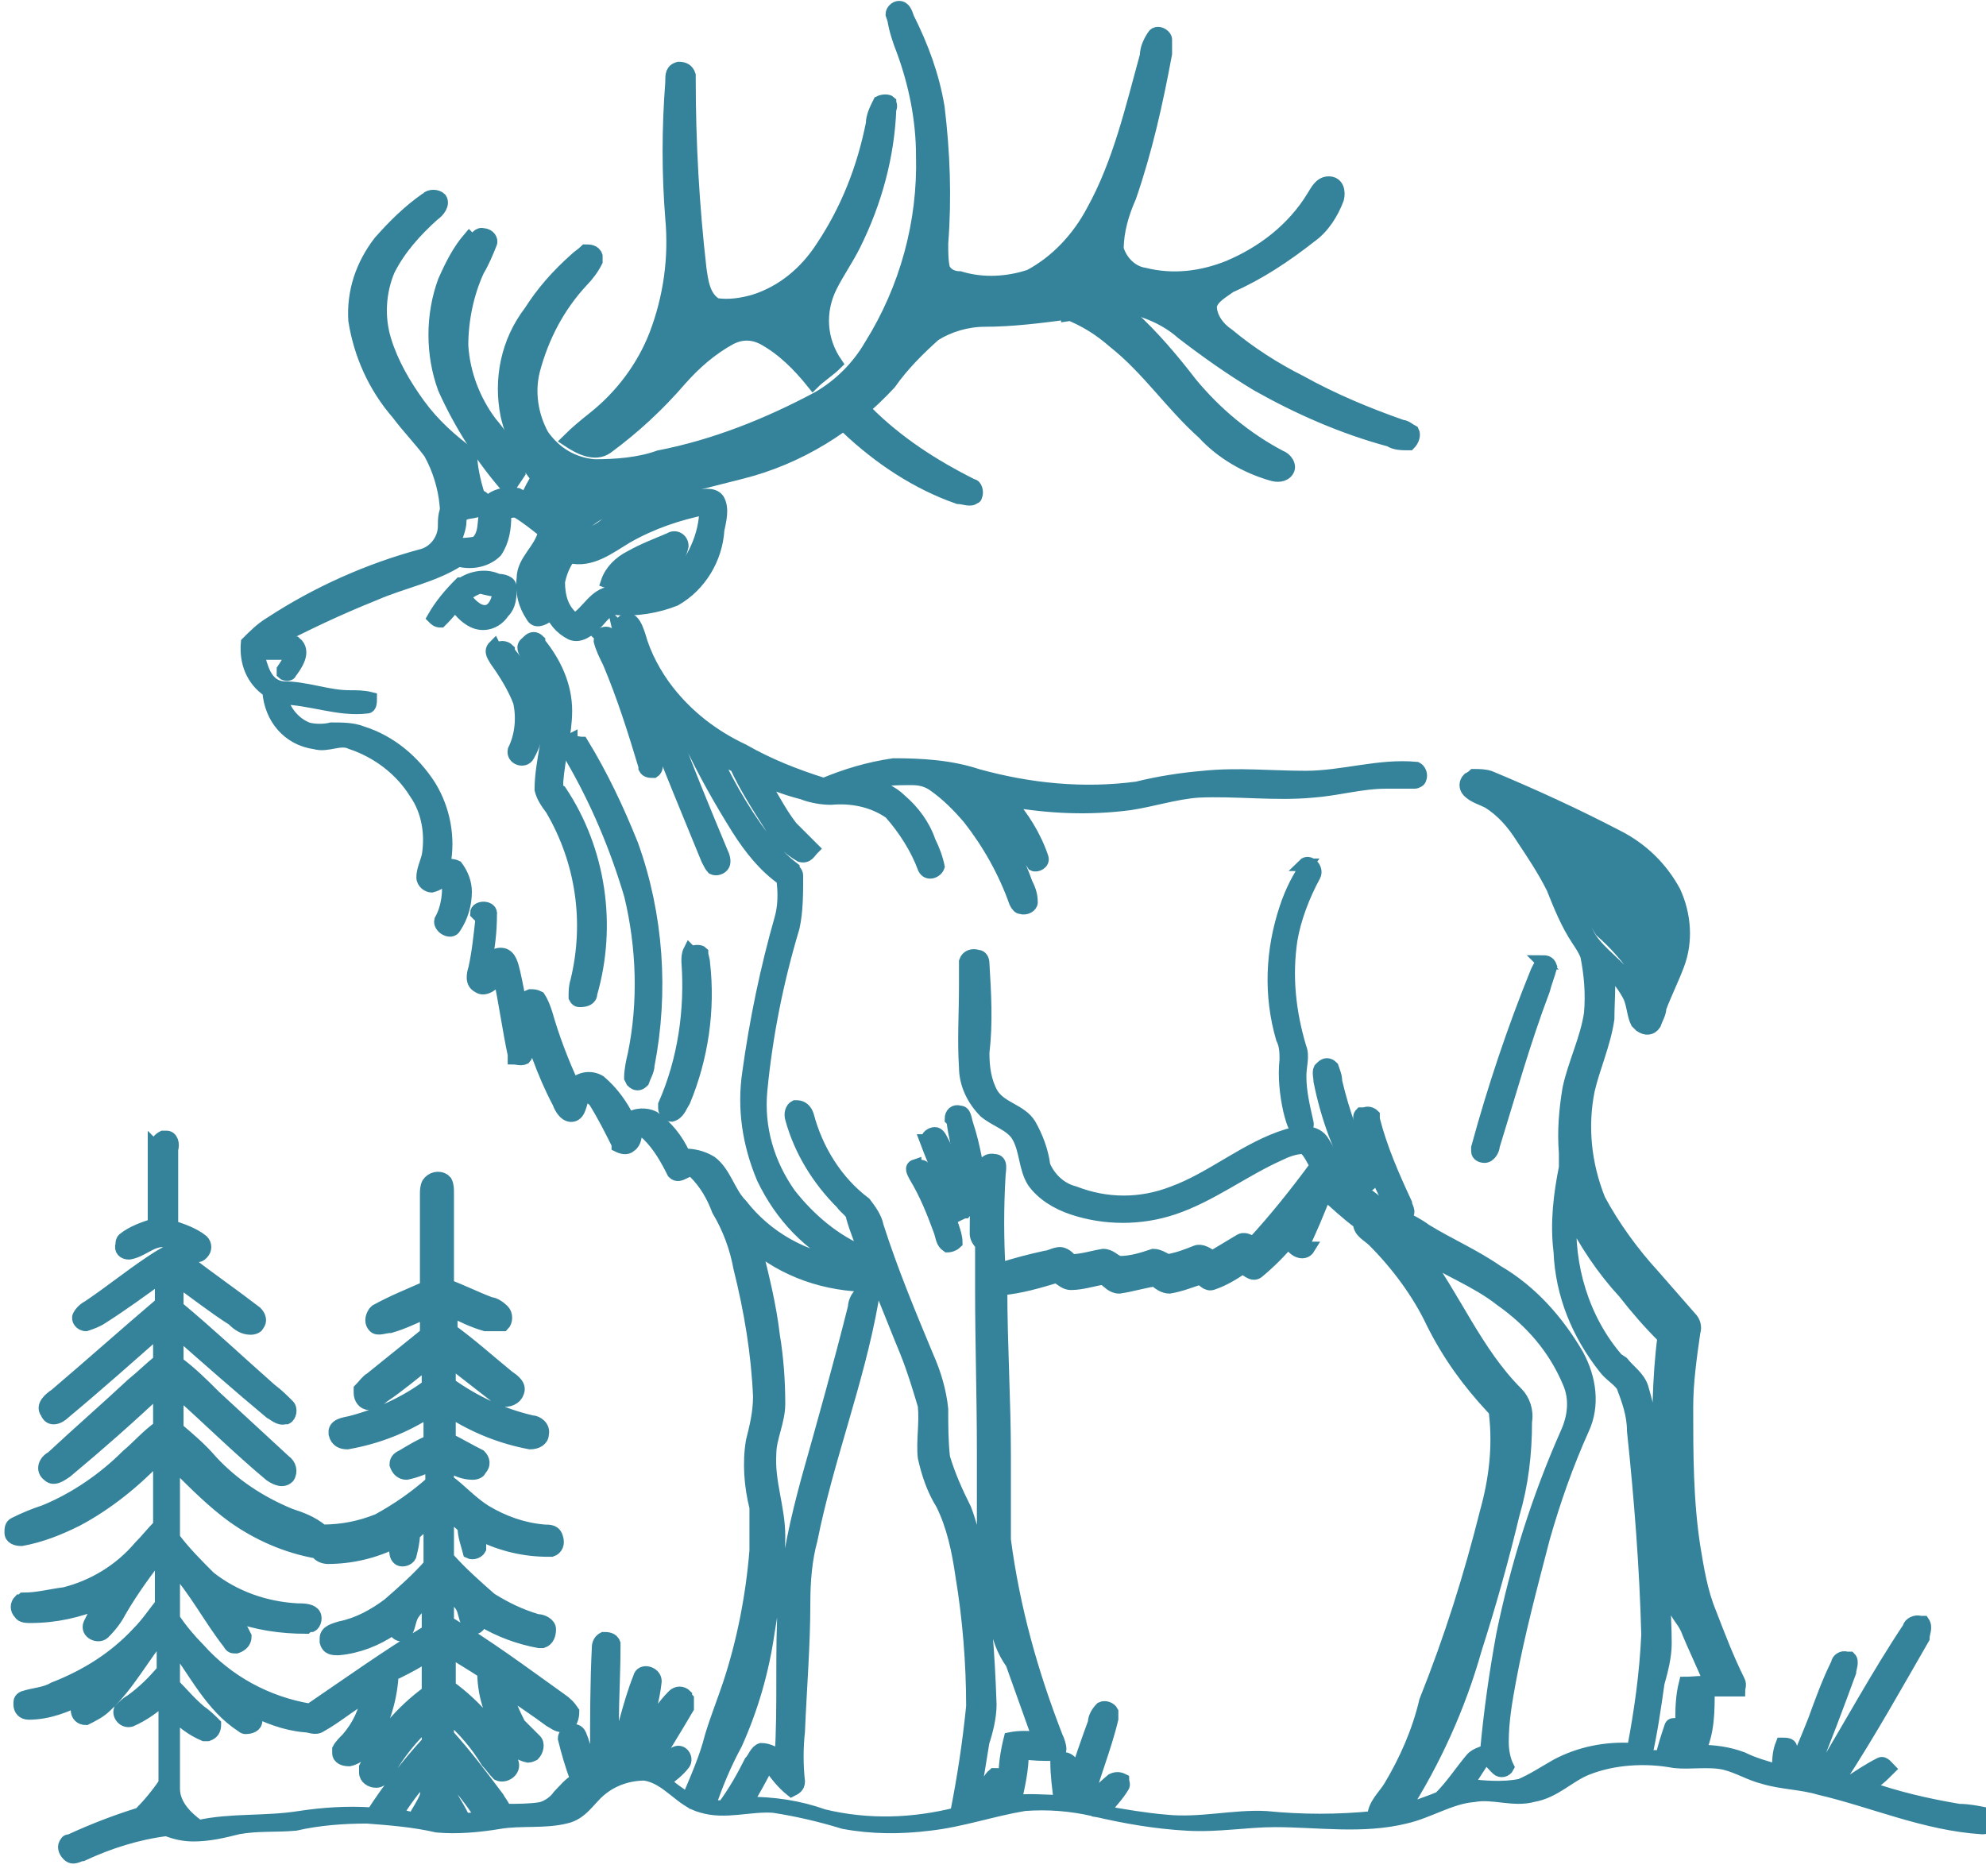 <?xml version="1.0" encoding="UTF-8"?> <svg xmlns="http://www.w3.org/2000/svg" version="1.1" viewBox="0 0 110.9 104.8"><defs><style> .cls-1 { fill: #34839b; stroke: #34839b; stroke-width: .7px; } </style></defs><g><g id="Layer_1"><path class="cls-1" d="M49.8.8c0-.2.2-.4.4-.4,0,0,0,0,0,0,.3,0,.4.3.5.6.8,1.6,1.4,3.2,1.7,5,.3,2.5.4,5,.2,7.6,0,.5,0,1,.1,1.4.2.4.6.5.9.5,1.3.4,2.7.3,3.9-.1,1.5-.8,2.7-2.1,3.5-3.6,1.5-2.7,2.2-5.8,3-8.7,0-.4.2-.8.4-1.1.1-.2.4-.2.6,0,0,0,.1.1.1.2,0,.3,0,.5,0,.8-.5,2.7-1.1,5.4-2,8-.4.9-.7,1.9-.7,2.9.2.7.8,1.3,1.5,1.4,1.6.4,3.2.2,4.7-.4,1.9-.8,3.6-2.1,4.7-3.9.2-.3.4-.8.9-.8s.6.5.5.9c-.3.8-.8,1.6-1.5,2.1-1.4,1.1-2.9,2.1-4.5,2.8-.4.3-1,.6-1.1,1.1,0,.6.4,1.2,1,1.6,1.2,1,2.6,1.9,4,2.6,1.8,1,3.7,1.8,5.7,2.5.2,0,.4.2.6.3.1.2,0,.5-.2.7,0,0,0,0,0,0-.4,0-.8,0-1.1-.2-2.6-.7-5.1-1.8-7.4-3.1-1.5-.9-2.9-1.9-4.2-2.9-.9-.8-2.1-1.3-3.3-1.5-1,0-2.1.2-3.1.4-1.5.2-3.1.4-4.6.4-1,0-2,.3-2.8.8-.9.8-1.8,1.7-2.5,2.7-2.2,2.4-5.1,4.2-8.3,5-2.3.6-4.6,1.1-6.9,1.9-1,.2-1.8.8-2.4,1.6-.9-.7-1.8-1.3-2.7-2.1.2-.4.4-.8.6-1.1-.8-1-1.4-2.2-1.7-3.5-.4-2,0-4.1,1.3-5.8.7-1.1,1.5-2,2.5-2.9.2-.2.4-.3.6-.5.2,0,.5,0,.6.3,0,0,0,.2,0,.3-.2.4-.5.8-.8,1.1-1.3,1.4-2.2,3.1-2.7,5-.3,1.2-.1,2.5.5,3.6.7,1,1.7,1.6,2.9,1.7,1.2,0,2.5-.1,3.6-.5,3.1-.6,6.1-1.8,8.9-3.3,1.2-.7,2.2-1.7,2.9-2.9,2-3.2,3-6.9,2.9-10.6,0-2-.4-4-1.1-5.9-.2-.5-.4-1.1-.5-1.7h0Z"></path><path class="cls-1" d="M37.5,4.5c0-.3,0-.6.4-.7.3,0,.5.1.6.4,0,0,0,.1,0,.2,0,3.6.2,7.1.6,10.6.1.7.2,1.6.9,2,.7.1,1.4,0,2.1-.2,1.6-.5,2.9-1.6,3.8-3,1.4-2.1,2.3-4.4,2.8-6.9,0-.4.2-.8.4-1.2.2-.1.5-.1.6,0,0,.1.1.2,0,.4-.1,2.6-.8,5.2-2,7.6-.4.8-.9,1.5-1.3,2.3-.7,1.4-.6,3,.3,4.3-.4.4-.9.7-1.3,1.1-.8-1-1.7-1.9-2.8-2.5-.6-.3-1.2-.3-1.8,0-1.1.6-2,1.4-2.8,2.3-1.2,1.4-2.6,2.7-4.1,3.8-.7.5-1.6,0-2.2-.4.5-.5,1-.9,1.5-1.3,1.5-1.2,2.7-2.8,3.4-4.6.8-2.1,1.1-4.3.9-6.5-.2-2.5-.2-5,0-7.6h0Z"></path><path class="cls-1" d="M23.8,11.1c.2-.2.6-.2.8,0,0,0,0,0,0,0,.2.3-.1.7-.4.9-1,.9-1.9,1.9-2.5,3.1-.5,1.2-.6,2.6-.2,3.9.4,1.3,1.1,2.5,1.9,3.6.8,1.1,1.8,2,2.9,2.8,0,.7.2,1.5.4,2.2-.6,0-1.2.3-1.8.6-.1-1-.4-2-.9-2.9-.6-.8-1.2-1.4-1.8-2.2-1.3-1.5-2.1-3.3-2.4-5.2-.1-1.6.4-3.1,1.4-4.4.8-.9,1.6-1.7,2.6-2.4h0Z"></path><path class="cls-1" d="M26.4,13.5c.2-.2.3-.5.6-.4.3,0,.5.3.4.5,0,0,0,0,0,0-.2.5-.4,1-.7,1.5-.6,1.3-.9,2.8-.9,4.2.1,1.6.7,3.1,1.6,4.3.6.7,1.1,1.5,1.6,2.3.1.2,0,.3,0,.5-.2.3-.4.6-.6.9-1.5-1.7-2.7-3.6-3.6-5.6-.7-1.9-.7-4.1,0-6,.4-.9.8-1.7,1.4-2.4Z"></path><path class="cls-1" d="M59.6,17.6c.7-.1,1.4-.3,2.1-.4.6,0,1.1.2,1.5.5,1.2,1.1,2.3,2.4,3.3,3.7,1.4,1.7,3.1,3.1,5,4.1.3.1.6.5.4.8-.2.3-.6.3-.9.2-1.4-.4-2.8-1.2-3.8-2.3-1.8-1.6-3.1-3.6-5-5.1-.8-.7-1.6-1.2-2.6-1.6Z"></path><path class="cls-1" d="M47.4,23.9c.4-.3.7-.6,1-.9,1.7,1.7,3.7,3,5.9,4.1.2,0,.3.4.2.6,0,0,0,.1-.1.1-.2.2-.6,0-.9,0-2.3-.8-4.4-2.2-6.2-3.9Z"></path><path class="cls-1" d="M38.8,27.7c.4,0,1-.2,1.3.2.3.5.1,1.2,0,1.7-.1,1.6-1,3.1-2.4,3.9-1,.4-2.2.6-3.3.5-.5,0-.8.5-1.1.8-.4.4-.9.8-1.4.6-.6-.3-1-.8-1.2-1.4-.3-.7-.4-1.5-.2-2.3-.2.3-.4.6-.4,1,0,.6.2,1.2.5,1.7-.3.2-.7.4-.9,0-.4-.6-.6-1.3-.5-2.1,0-1,1-1.6,1.2-2.6-.5-.4-1-.8-1.5-1.1-.2-.1-.7,0-.7.2,0,.7-.1,1.4-.5,2-.5.5-1.3.7-2.1.5-1.4.9-3.1,1.2-4.7,1.9-2,.8-3.9,1.7-5.8,2.7.5,0,1,0,1.4,0,.6.5,0,1.3-.3,1.7,0,.1-.3.1-.4,0,0,0,0-.1,0-.2.2-.3.4-.6.5-.9-.6,0-1.3,0-1.9,0,.2.7.4,1.8,1.4,1.9,1.3,0,2.5.5,3.7.5.4,0,.8,0,1.2.1,0,.2,0,.5-.2.5-1.6.2-3.2-.5-4.8-.5.2.7.7,1.4,1.5,1.7.4.1.9.1,1.3,0,.6,0,1.2,0,1.7.2,1.6.5,2.9,1.6,3.8,3,.8,1.3,1.1,2.9.8,4.4.2,0,.5,0,.7.1.3.4.5.9.5,1.4,0,.7-.2,1.4-.6,2-.2.4-.9,0-.8-.4.4-.7.5-1.6.4-2.4-.3.2-.5.4-.9.5-.2,0-.5-.2-.5-.5,0-.4.2-.8.3-1.2.2-1.2,0-2.5-.7-3.5-.8-1.3-2.1-2.3-3.6-2.8-.6-.3-1.3.2-2,0-1.5-.2-2.5-1.4-2.6-2.9-.9-.6-1.3-1.6-1.2-2.7.4-.4.8-.8,1.3-1.1,2.6-1.7,5.5-3,8.5-3.8.7-.2,1.2-.9,1.2-1.6,0-.4,0-1,.4-1.3.5-.2,1-.4,1.5-.4.5,0,.6.8,0,.8-.3.2-1,0-1,.6,0,.4-.2.9-.4,1.3.5,0,.9,0,1.3-.1.7-.6.2-1.7.8-2.4.4-.3,1-.4,1.5-.3.6.3,1.1.7,1.6,1.1.6.4,1,1.1,1.8,1.2.6,0,1.2-.3,1.6-.7,1.5-1,3.1-1.6,4.8-2ZM35,30c-1,.6-2,1.4-3.2,1.1-.3.4-.5.9-.6,1.4,0,.8.2,1.6.9,2.1.7-.4,1.1-1.4,2-1.5,1.2,0,2.5.1,3.5-.6,1.1-1.1,1.8-2.6,1.8-4.1-1.5.3-3,.8-4.4,1.6h0Z"></path><path class="cls-1" d="M35.2,31.1c.7-.4,1.5-.7,2.2-1,.3-.2.7,0,.7.4-.2.9-.8,1.7-1.7,2-.8.3-1.7.3-2.5,0,.2-.6.7-1.1,1.3-1.4Z"></path><path class="cls-1" d="M25.8,32.6c.6-.4,1.4-.5,2-.2.3,0,.7.1.7.4,0,.5,0,1-.4,1.4-.4.6-1.1.8-1.7.5-.4-.2-.8-.6-1-1-.2.4-.5.7-.8,1-.2,0-.3-.1-.4-.2.4-.7.9-1.3,1.5-1.9ZM26,33.4c.3.4.8.9,1.3.7.4-.2.5-.7.6-1.1-.3,0-.7-.1-1.1-.2-.3.1-.7.3-.9.6h0Z"></path><path class="cls-1" d="M34.6,35.1c0-.2.2-.5.4-.5.1,0,.2,0,.3.1.2.2.3.5.4.8.3,1.1.9,2.2,1.6,3.1,1.1,1.4,2.5,2.5,4.2,3.3,1.4.8,2.9,1.4,4.5,1.9,1.2-.5,2.5-.9,3.9-1.1,1.6,0,3.2.1,4.7.6,2.9.8,5.9,1.1,8.9.7,1.2-.3,2.5-.5,3.7-.6,1.9-.2,3.8,0,5.7,0,2.1,0,4.1-.7,6.2-.5.2.1.3.4.2.6,0,.1-.2.2-.3.2-.5,0-1,0-1.6,0-1.4,0-2.7.4-4.1.5-2.1.2-4.3-.1-6.4,0-1.3.1-2.5.5-3.8.7-2.3.3-4.5.2-6.8-.2.8.9,1.5,2,1.9,3.2.1.3-.3.5-.5.4-.2-.3-.4-.6-.5-.9-.6-1.1-1.4-2.1-2.3-3-.3-.2-.7-.3-1-.4,1.5,1.5,2.7,3.3,3.4,5.3.2.4.3.7.3,1.1,0,.2-.3.4-.6.3-.1,0-.2-.1-.3-.3-.6-1.7-1.5-3.3-2.6-4.7-.6-.7-1.2-1.3-1.9-1.8-.4-.3-.8-.4-1.3-.4-.8,0-1.7,0-2.5.3.7.1,1.4.4,1.9.9.7.6,1.3,1.4,1.6,2.3.2.4.4.9.5,1.4-.1.3-.6.5-.8.1-.4-1.1-1.1-2.2-1.9-3.1-1-.7-2.2-.9-3.3-.8-.5,0-1.1-.1-1.6-.3-.8-.2-1.6-.5-2.3-.8.6.9,1,1.8,1.7,2.7.4.4.8.8,1.2,1.2-.2.2-.3.5-.7.4-.7-.4-1.3-1-1.7-1.7-.7-1.1-1.4-2.2-1.9-3.3-.4-.2-.8-.4-1.2-.6.9,1.9,1.9,3.6,3.2,5.2.4.4.8.8,1.2,1.1,0,.1.2.2.2.4,0,1,0,2-.2,2.9-.9,3-1.5,6-1.8,9.1-.2,2.1.4,4.1,1.6,5.8,1.1,1.4,2.5,2.6,4.2,3.3-.2-.6-.5-1.3-.7-2,0-.3-.4-.5-.6-.8-1.3-1.3-2.3-2.9-2.8-4.7-.1-.3,0-.6.2-.7,0,0,0,0,.1,0,.3,0,.5.2.6.5.5,1.9,1.6,3.7,3.2,4.9.3.4.6.8.7,1.3.8,2.5,1.8,4.9,2.8,7.3.4.9.7,1.9.8,2.9,0,.9,0,1.8.1,2.7.3,1,.7,1.9,1.2,2.9.3.8.5,1.6.6,2.4.5,2.8.7,5.6.8,8.5,0,.7-.2,1.5-.4,2.1-.2,1.2-.4,2.5-.6,3.7.7-.4.6-1.4,1.2-1.9.3,0,.5,0,.6.3,0-.8.1-1.5.3-2.3.5-.1,1.1-.1,1.6,0-.5-1.4-1-2.8-1.5-4.2-.5-.7-.8-1.5-.9-2.4-.4-1.7-.6-3.5-.7-5.3,0-1.4,0-2.8,0-4.2,0-3-.1-6-.1-9,0-.8,0-1.6,0-2.5-.2-.2-.3-.4-.3-.6,0-1.1,0-2.2.3-3.3,0-.4.2-.9.7-.8.5,0,.3.6.3.9-.1,1.7-.1,3.5,0,5.2.9-.3,1.7-.5,2.6-.7.2,0,.5-.2.8-.2.2,0,.5.2.6.4.6,0,1.2-.2,1.8-.3.4,0,.6.3.9.4.7,0,1.3-.2,1.9-.4.3,0,.6.2.8.3.6-.1,1.1-.3,1.6-.5.3-.1.6.1.9.3.5-.3,1-.6,1.5-.9.3-.2.5,0,.8.1,1.2-1.3,2.4-2.8,3.5-4.3-.2-.3-.4-.8-.7-1-.5,0-1,.2-1.4.4-2,.9-3.8,2.3-5.9,3-1.8.6-3.8.6-5.6,0-.9-.3-1.7-.8-2.2-1.5-.5-.8-.4-1.8-.9-2.6-.4-.6-1.2-.8-1.8-1.3-.7-.7-1.1-1.6-1.1-2.5-.1-1.5,0-3,0-4.5,0-.5,0-.9,0-1.4.1-.3.4-.4.7-.3.2,0,.3.2.3.4.1,1.7.2,3.3,0,5,0,.8.1,1.6.5,2.3.5.8,1.6.9,2.1,1.7.4.7.7,1.5.8,2.3.3.7.9,1.3,1.7,1.5,1.8.7,3.7.7,5.5,0,2.2-.8,4.1-2.5,6.4-3.2.7-.2,1.6-.3,2,.4.8,1.4,1.8,2.5,3.1,3.4.8.6,1.8.9,2.6,1.5,1.3.8,2.7,1.4,4,2.3,1.9,1.1,3.4,2.8,4.5,4.7.7,1.3.9,2.8.3,4.1-.9,2-1.6,4-2.2,6.1-.7,2.7-1.4,5.3-1.9,8-.2,1.1-.4,2.2-.4,3.4,0,.5.1,1,.3,1.4-.1.2-.4.3-.6.1-.2-.2-.4-.4-.6-.7-.4.5-.7,1.1-1.1,1.6,1,.1,2,.2,3,0,.7-.3,1.3-.7,2-1.1,1.3-.7,2.8-1,4.3-.9.4-2.1.7-4.2.8-6.4-.1-3.8-.4-7.6-.8-11.4,0-.9-.3-1.7-.6-2.5-.3-.4-.7-.6-1-1-1.5-1.9-2.4-4.1-2.5-6.5-.2-1.6,0-3.2.3-4.7,0-.3,0-.5,0-.8-.1-1.2,0-2.4.2-3.6.3-1.4,1-2.8,1.2-4.2.1-1.1,0-2.2-.2-3.2-.1-.3-.3-.6-.5-.9-.6-.9-1-1.9-1.4-2.9-.5-1-1.1-1.9-1.7-2.8-.5-.8-1.1-1.5-1.9-2-.4-.2-.8-.3-1.1-.6-.2-.2-.2-.5,0-.7,0,0,.2-.1.3-.2.3,0,.6,0,.9.1,2.4,1,4.8,2.1,7.1,3.3,1.4.7,2.5,1.8,3.2,3.1.6,1.3.7,2.8.2,4.1-.3.8-.7,1.6-1,2.4,0,.3-.2.6-.3.9-.2.3-.5.3-.8.1,0,0-.1-.1-.2-.2-.2-.4-.2-.9-.4-1.4-.3-.6-.7-1.1-1.2-1.6.1.9,0,1.9,0,2.8-.2,1.4-.8,2.7-1.1,4-.4,2-.2,4.1.6,6.1.8,1.5,1.9,3,3,4.2.7.8,1.4,1.6,2.1,2.4.2.2.3.5.2.8-.2,1.4-.4,2.8-.4,4.2,0,2.6,0,5.2.4,7.8.2,1.2.4,2.5.9,3.7.5,1.3,1,2.6,1.6,3.8.1.2,0,.4,0,.5,0,0,0,0,0,0-.6,0-1.2,0-1.7,0,0,1.2,0,2.3-.5,3.4.8,0,1.6.1,2.4.4.6.3,1.3.5,2,.7,0-.5,0-1,.2-1.5.2,0,.5,0,.5.2,0,.5,0,1,0,1.5.5-1,.9-2,1.3-3,.4-1.1.8-2.2,1.3-3.2,0-.2.3-.4.5-.3,0,0,.1,0,.2,0,.2.2,0,.6,0,.8-.7,1.9-1.4,3.8-2.2,5.7.2,0,.4,0,.5.1,1.7-2.8,3.2-5.6,5-8.3,0-.2.4-.4.6-.3,0,0,.1,0,.2,0,.2.3,0,.6,0,.9-1.5,2.6-3,5.3-4.7,7.9l.5.2c.6-.4,1.2-.8,1.8-1.1.2-.1.4.2.5.3-.4.4-.8.8-1.3,1,1.7.6,3.4,1,5.2,1.3.5,0,1,.1,1.5.2.2.1.3.4.2.6,0,.1-.2.2-.4.2-3.2-.2-6.1-1.5-9.1-2.2-1-.3-2.1-.3-3.1-.6-.8-.2-1.4-.6-2.2-.8-.9-.2-1.9,0-2.8-.1-1.6-.3-3.4-.2-4.9.4-1,.4-1.8,1.3-3,1.5-1.1.3-2.2-.2-3.3,0-1.3.1-2.5.9-3.8,1.2-2.4.6-4.9.2-7.3.2-1.6,0-3.2.3-4.9.2-1.8-.1-3.5-.4-5.2-.8-1.3-.3-2.6-.4-3.9-.3-1.8.3-3.5.9-5.3,1.1-1.6.2-3.2.2-4.8-.1-1.3-.4-2.6-.7-3.9-.9-1.3-.1-2.7.4-4,0-1.2-.3-1.9-1.6-3.2-1.8-.9,0-1.8.3-2.5.9-.6.5-1,1.3-1.9,1.5-1.2.3-2.5.1-3.7.3-1.2.2-2.4.3-3.5.2-1.3-.3-2.6-.4-3.9-.5-1.3,0-2.7.1-4,.4-1.1.1-2.1,0-3.2.2-.8.2-1.6.4-2.5.4-.5,0-1-.1-1.5-.3-1.6.2-3.2.7-4.7,1.4-.2,0-.5.3-.8,0-.2-.2-.3-.5-.1-.7,0,0,0-.1.2-.1,1.3-.6,2.6-1.1,3.9-1.5.5-.5,1-1.1,1.4-1.7,0-1.6,0-3.2,0-4.8-.5.5-1.2,1-1.9,1.3-.4.1-.7-.3-.6-.6.2-.2.4-.4.6-.5.7-.5,1.3-1.1,1.8-1.7,0-.7,0-1.4,0-2.1-1.1,1.3-1.9,2.9-3.2,4.1-.3.3-.7.5-1.1.7-.3,0-.5-.2-.5-.5,0,0,0,0,0-.1.1-.2.2-.4.4-.6-1,.5-2,.9-3.1.9-.3,0-.5-.2-.5-.5,0-.2,0-.3.2-.4.6-.2,1.2-.2,1.7-.5,1.8-.7,3.4-1.7,4.7-3.1.5-.5.9-1.1,1.3-1.6,0-1,0-1.9,0-2.9-.8,1-1.6,2.1-2.3,3.3-.2.4-.5.8-.9,1.2-.3.3-1,0-.8-.5.2-.4.4-.8.6-1.2-1.2.5-2.5.8-3.9.8-.2,0-.5,0-.6-.2-.2-.2-.2-.5,0-.7,0,0,.1,0,.2-.1.8,0,1.5-.2,2.3-.3,1.6-.4,3.1-1.3,4.2-2.6.4-.4.7-.8,1.1-1.2,0-1.3,0-2.6,0-3.9-1.3,1.4-2.9,2.7-4.6,3.6-1,.5-2,.9-3.1,1.1-.3,0-.6-.1-.6-.4,0-.2,0-.4.2-.5.6-.3,1.1-.5,1.7-.7,1.7-.7,3.3-1.8,4.6-3.1.6-.5,1.1-1.1,1.8-1.6,0-.7,0-1.4,0-2.1-1.7,1.6-3.4,3.1-5.2,4.6-.3.2-.7.5-1,.2-.4-.3-.2-.8.2-1,1.5-1.4,3-2.7,4.5-4.1.5-.4,1-.9,1.5-1.3,0-.6,0-1.1,0-1.7-1.7,1.5-3.5,3.1-5.3,4.6-.3.3-.8.5-1,0-.3-.4.2-.8.5-1,2-1.7,3.9-3.4,5.9-5.1,0-.5,0-1,0-1.5-1.1.8-2.2,1.6-3.3,2.3-.3.2-.6.3-.9.4-.3,0-.5-.3-.4-.5,0,0,0,0,0,0,.1-.2.3-.4.5-.5,1.2-.8,2.3-1.7,3.5-2.5.3-.2.6-.4,1-.6.4,0,.7.3,1,.5,1.3,1,2.6,1.9,3.9,2.9.2.2.3.5.1.7,0,.1-.2.2-.4.2-.4,0-.7-.2-1-.5-1.1-.7-2.1-1.5-3.1-2.2,0,.5,0,1,0,1.5,1.8,1.5,3.5,3.1,5.2,4.6.4.3.7.6,1,.9.2.2.1.6-.1.7,0,0,0,0-.1,0-.3.1-.6-.2-.8-.3-1.8-1.5-3.5-3-5.2-4.5,0,.6,0,1.1,0,1.7.8.6,1.4,1.2,2.1,1.9,1.3,1.2,2.6,2.4,3.9,3.6.3.2.4.6.2.9,0,0,0,0,0,0-.3.3-.7.1-1-.1-1.8-1.5-3.4-3.1-5.2-4.7,0,.7,0,1.4,0,2.1.7.6,1.3,1.1,1.9,1.8,1.2,1.3,2.7,2.3,4.4,3,.6.2,1.2.4,1.8.9,1.1,0,2.1-.2,3.1-.6,1.1-.6,2.1-1.3,3-2.1v-1c-.4.2-.9.4-1.4.5-.3,0-.5-.2-.6-.5,0,0,0,0,0,0,0-.3.2-.4.4-.5.5-.3,1-.6,1.5-.8,0-.6,0-1.1,0-1.7-1.4.9-2.9,1.5-4.6,1.8-.3,0-.6-.1-.7-.5,0,0,0-.2,0-.2.1-.4.7-.4,1-.5,1.5-.4,3-1.1,4.2-2,0-.4,0-.9,0-1.3-.8.6-1.6,1.3-2.5,1.9-.2.2-.5.3-.8.4-.3,0-.5-.3-.5-.6,0,0,0-.1,0-.2.2-.2.4-.5.6-.6,1-.8,2.1-1.7,3.1-2.5,0-.4,0-.8,0-1.2-.7.3-1.3.6-2,.8-.3,0-.7.2-.9,0-.2-.2-.2-.5,0-.8,0,0,0,0,.1-.1.9-.5,1.9-.9,2.8-1.3,0-1.7,0-3.5,0-5.2,0-.2,0-.4.1-.6.2-.3.6-.4.9-.2,0,0,0,0,.1.1.1.2.1.4.1.6,0,1.7,0,3.5,0,5.2.8.3,1.6.7,2.4,1,.2,0,.5.2.7.4.2.2.2.6,0,.8,0,0,0,0-.1,0-.3,0-.6,0-.9,0-.7-.2-1.3-.5-1.9-.8,0,.4,0,.7,0,1.1,1.1.8,2.1,1.7,3.2,2.6.3.2.7.5.5.9-.1.3-.5.5-.9.4,0,0-.1,0-.2-.1-.9-.7-1.8-1.4-2.7-2.1,0,.4,0,.9,0,1.3,1.4,1,2.9,1.7,4.6,2.1.3,0,.7.3.6.7,0,.3-.3.5-.7.5,0,0,0,0,0,0-1.6-.3-3.1-.9-4.5-1.8,0,.5,0,1.1,0,1.6.6.3,1.1.6,1.7.9.2.2.3.5,0,.8,0,.1-.2.2-.4.2-.5,0-1-.2-1.4-.5v.9c.7.5,1.3,1.2,2.1,1.7,1,.6,2.1,1,3.3,1.1.3,0,.6,0,.7.4.1.3,0,.6-.3.7,0,0-.1,0-.2,0-1.3,0-2.6-.3-3.8-.9,0,.3,0,.5,0,.8-.1.2-.4.3-.6.2,0,0,0,0,0,0-.1-.4-.3-.9-.3-1.4-.3-.3-.6-.5-.9-.8,0,.8,0,1.6,0,2.5.7.8,1.6,1.6,2.4,2.3.8.5,1.6.9,2.6,1.2.3,0,.7.2.7.5,0,.3-.1.6-.4.7,0,0-.1,0-.2,0-1.1-.2-2.2-.6-3.2-1.2-.1.2-.2.5-.5.4-.3,0-.3-.3-.4-.5-.1-.3-.1-.6-.4-.9-.2-.2-.4-.4-.6-.6,0,.6,0,1.2,0,1.7,2.2,1.3,4.2,2.8,6.3,4.3.3.2.5.4.7.7,0,.3-.1.7-.4.8,0,0-.1,0-.2,0-.3,0-.5-.2-.7-.3-.8-.6-1.6-1.1-2.4-1.7.1.7.4,1.3.7,1.9.3.3.6.6.9.9.2.2.1.6-.1.8,0,0-.2.1-.3.1-.5-.1-.9-.4-1.2-.8-.8-1.2-1.3-2.5-1.3-3.9-.6-.4-1.3-.8-1.9-1.2,0,.7,0,1.3,0,2,1.5,1.1,2.7,2.5,3.5,4.2.2.5-.4.9-.8.7-.2-.2-.4-.5-.6-.7-.6-1-1.3-1.8-2.2-2.6,0,.4,0,.7,0,1.1,1,1.1,1.9,2.3,2.8,3.5.1.2.3.4.4.7.7,0,1.4,0,2-.1.4-.1.8-.4,1-.7.3-.3.6-.7,1-.9-.3-.8-.5-1.5-.7-2.3,0-.4.7-.7.9-.2.3.7.4,1.5.7,2.2.3-.3.2-.7.2-1.1,0-2,0-4,.1-6,0-.2.1-.4.3-.5.2,0,.5,0,.6.3,0,0,0,.1,0,.2,0,2.1-.2,4.2,0,6.3.5-1.5.8-3.1,1.4-4.6.1-.5.9-.3.9.2-.1,1-.4,1.9-.6,2.9.5-.7,1-1.5,1.6-2.1.2-.2.5-.2.7,0,0,0,0,.1.1.2,0,.2,0,.4,0,.5-.7,1.2-1.4,2.3-2.1,3.5.5-.4.9-.7,1.4-1,.4-.2.7.3.5.6-.3.4-.7.7-1.1,1,.4.4.9.7,1.3,1,.5-1.2,1-2.3,1.3-3.5.3-1,.7-2,1-2.9.8-2.4,1.3-5,1.5-7.5,0-.8,0-1.6,0-2.4-.3-1.2-.4-2.5-.2-3.7.2-.8.4-1.6.4-2.5-.1-2.4-.5-4.8-1.1-7.2-.2-1.1-.6-2.2-1.2-3.2-.3-.8-.7-1.5-1.3-2.1-.4-.4-.8.4-1.2,0-.4-.8-.8-1.5-1.4-2.1-.2-.2-.4-.3-.7-.3,0,.3,0,.7-.3.9-.2.2-.5.1-.7,0,0,0,0,0,0-.1-.4-.8-.8-1.6-1.3-2.4-.2-.2-.4-.3-.6-.3-.2.4-.2,1-.6,1.1s-.7-.4-.8-.7c-.9-1.7-1.5-3.5-2-5.3,0-.3.1-.6.4-.7.2,0,.3,0,.5.1.2.3.3.6.4.9.4,1.4.9,2.7,1.5,4,.4-.4,1-.5,1.5-.2.7.6,1.2,1.3,1.6,2.1.4-.3,1-.3,1.4-.1.7.5,1.3,1.2,1.7,2.1.5,0,1,.1,1.5.4.8.6,1,1.7,1.7,2.4,1.4,1.8,3.5,3,5.9,3.3-2.1-1-3.7-2.7-4.7-4.8-.8-1.9-1.1-3.9-.8-5.9.4-2.9,1-5.8,1.8-8.6.2-.7.2-1.5.1-2.2-1-.7-1.8-1.7-2.5-2.8-1-1.6-1.9-3.2-2.7-4.9-.2-.5-.7-.7-1.1-1.1.9,2.5,1.9,4.9,2.9,7.3.1.2.2.5.1.7-.1.2-.4.3-.6.2-.1-.1-.2-.3-.3-.5-1.1-2.7-2.2-5.3-3.2-8-.3-.8-.5-1.7-.9-2.5-.4-.8-.7-1.6-.9-2.5h0ZM85.1,45.7c.2.3.5.7.7,1,.6,1,1.2,2,1.7,3,.3.9.8,1.8,1.3,2.7.6.9,1.6,1.5,2.2,2.4.3.4.5.7.7,1.1,0-.5,0-1-.2-1.5-.6-.9-1.3-1.7-2.1-2.4-.8-1.3-1.6-2.7-2.1-4.1-.3-.5-.6-1-.9-1.5-.4-.3-.8-.5-1.3-.6ZM73.1,69.7c-.3.5-1,.1-1.1-.4-.5.6-1.1,1.2-1.7,1.7-.3.3-.6,0-.9-.2-.6.4-1.1.7-1.7.9-.3.1-.5-.2-.7-.3-.6.2-1.1.4-1.7.5-.3,0-.6-.2-.8-.4-.7.1-1.3.3-2,.4-.4,0-.6-.3-.9-.5-.6.1-1.2.3-1.8.3-.3,0-.5-.2-.8-.4-1,.3-2,.6-3.1.7,0,3.1.2,6.2.2,9.3,0,1.6,0,3.1,0,4.7.5,3.8,1.5,7.4,2.9,11,.1.2.2.5.2.7,0,.2-.2.3-.4.3-.6,0-1.1,0-1.7-.1,0,.9-.2,1.8-.4,2.7.8-.1,1.7,0,2.5,0-.1-.7-.2-1.5-.2-2.2.2-.2.5-.3.8,0,0,0,0,0,0,0,.1.4.2.8.2,1.1.3-1.1.7-2.2,1.1-3.3,0-.3.2-.6.4-.8.2-.1.5,0,.6.2,0,.1,0,.2,0,.4-.4,1.7-1.1,3.3-1.5,5,.4-.6.9-1.1,1.5-1.6.2-.1.4-.1.6,0,0,.1.1.3,0,.4-.3.5-.7.9-1.1,1.4,1.2.2,2.3.4,3.5.5,1.9.2,3.8-.3,5.6-.2,2,.2,4,.2,6,0,0-.7.6-1.2.9-1.7.9-1.5,1.6-3.1,2-4.8,1.4-3.5,2.5-7,3.4-10.6.5-1.8.7-3.6.5-5.4,0-.2-.1-.3-.2-.4-1.3-1.4-2.4-2.9-3.3-4.7-.8-1.7-2-3.3-3.3-4.6-.3-.3-.8-.5-.8-1-.7-.5-1.3-1.1-1.9-1.6-.4,1-.8,2-1.3,3ZM90.6,76.1c.4.5.9.8,1.1,1.4.2.7.4,1.4.4,2.1.3,2.2.4,4.4.6,6.6.1,1.9.3,3.8.3,5.6,0,.7-.2,1.5-.4,2.2-.2,1.4-.4,2.8-.7,4.1h.9c.1-.5.3-1.1.5-1.7.1-.2.4,0,.6-.1,0-.8,0-1.5.2-2.3.5,0,1-.1,1.4,0-.4-1-.9-2-1.3-3-.2-.5-.7-.9-.8-1.5-.5-2.5-.8-5.1-.8-7.7,0-2.4,0-4.8.3-7.1-.8-.8-1.5-1.6-2.2-2.5-1.2-1.3-2.2-2.8-3-4.4-.2,2.9.7,5.9,2.6,8.1h0ZM42.2,69.7c.4,1.6.8,3.2,1,4.9.2,1.2.3,2.5.3,3.8,0,1-.5,1.9-.5,2.8-.1,1.6.5,3,.5,4.6,0,1.8-.3,3.6-.6,5.4-.3,2.1-.9,4.2-1.8,6.2-.6,1.1-1.1,2.3-1.5,3.5.3,0,.5,0,.8,0,.6-.8,1.1-1.7,1.5-2.5.2-.2.3-.6.6-.7.4,0,.8.2,1.1.5.2-2.9,0-5.9.2-8.9.2-2.3.7-4.5,1.3-6.7.9-3.2,1.8-6.4,2.6-9.6,0-.2.1-.5.3-.7.3-.2.8,0,.7.4-.8,4.5-2.5,8.8-3.4,13.3-.3,1.1-.4,2.3-.4,3.5,0,2.4-.2,4.8-.3,7.2-.1.9-.1,1.9,0,2.8,0,.3-.2.4-.4.5-.5-.4-.9-.9-1.3-1.5-.4.8-.8,1.5-1.2,2.2,1.5,0,2.9.2,4.3.7,2.5.6,5,.5,7.4-.1.4-2,.7-4,.9-6,0-2.4-.2-4.9-.6-7.3-.2-1.4-.5-2.8-1.1-4-.5-.8-.8-1.7-1-2.6-.1-.9.1-1.9,0-2.9-.3-1-.6-2-1-3-.5-1.2-1-2.5-1.5-3.7-2.5.1-4.9-.6-6.8-2.1h0ZM79.3,69.9c1.9,2.5,3.1,5.6,5.4,7.9.4.4.6,1,.5,1.6,0,1.8-.2,3.5-.7,5.2-.6,2.5-1.3,5-2.1,7.5-.9,3.2-2.3,6.3-4.1,9.1.7-.3,1.4-.5,2.1-.8.7-.7,1.2-1.5,1.8-2.2.2-.2.5-.3.8-.4.2-2.2.5-4.3.9-6.5.8-3.9,2-7.7,3.6-11.3.4-.9.5-1.9.1-2.8-.8-1.9-2.1-3.4-3.8-4.6-1.4-1.1-3.1-1.7-4.6-2.7h0ZM9.7,82c0,1.3,0,2.6,0,3.9.6.8,1.3,1.5,2,2.2,1.4,1.1,3.1,1.7,4.9,1.8.3,0,.7,0,.9.2.2.2.1.6-.1.7,0,0-.2,0-.3.1-1.4,0-2.8-.2-4.1-.7.3.4.5.8.7,1.2,0,.3-.2.5-.5.6-.2,0-.3,0-.4-.2-1.1-1.4-1.9-3-3.1-4.3,0,1,0,1.9,0,2.9.4.6.9,1.2,1.4,1.7,1.6,1.8,3.8,3,6.2,3.4,2.2-1.5,4.3-3,6.6-4.4,0-.6,0-1.2,0-1.8-.3.3-.6.5-.8.8-.3.4-.2,1-.6,1.2-.3.1-.4-.2-.6-.3-.9.6-1.9,1-3,1.1-.3,0-.6,0-.7-.4,0,0,0-.1,0-.2,0-.4.5-.5.8-.6,1-.2,1.9-.7,2.7-1.3.8-.7,1.6-1.4,2.3-2.2,0-.8,0-1.7,0-2.5-.3.3-.6.5-.9.8,0,.4-.1.8-.2,1.2-.1.2-.4.3-.6.2-.3-.2-.2-.6-.2-1-1.2.6-2.5.9-3.8.9-.2,0-.5-.1-.6-.3-1.7-.3-3.3-1-4.7-2-1.1-.8-2.1-1.8-3.1-2.8h0ZM9.7,92c0,.7,0,1.4,0,2.1.5.5.9,1,1.5,1.5.3.2.6.5.8.7,0,.3-.1.5-.4.6,0,0-.2,0-.2,0-.7-.3-1.2-.7-1.7-1.2,0,1.4,0,2.8,0,4.2,0,.9.7,1.6,1.4,2.1,1.8-.4,3.7-.2,5.6-.5,1.3-.2,2.7-.3,4.1-.2.9-1.4,2-2.8,3.1-4v-1.1c-.9.8-1.6,1.7-2.2,2.7-.2.2-.3.6-.7.6-.3,0-.6-.2-.6-.5,0,0,0-.2,0-.3.8-1.7,2-3.1,3.5-4.2v-2.1c-.5.4-1.1.7-1.7,1-.1,0-.3.1-.3.3-.1,1.3-.5,2.6-1.2,3.7-.3.4-.7.8-1.2.9-.3,0-.6-.1-.6-.4,0,0,0-.1,0-.2.1-.2.3-.4.5-.6.6-.7,1-1.5,1.1-2.4-.9.5-1.7,1.2-2.6,1.7-.3.2-.6,0-.9,0-1.1-.1-2.1-.5-3.1-1,.2.2.5.4.4.7,0,.3-.3.4-.6.4,0,0-.1,0-.2-.1-1.7-1.1-2.6-3-3.8-4.6h0ZM22.1,101.4c.3,0,.7.1,1,.2.2-.4.5-.8.7-1.3,0-.4.1-.8,0-1.2-.6.7-1.2,1.5-1.7,2.3ZM25.2,99.1c0,.4,0,.8,0,1.2.2.4.5.8.7,1.3.3,0,.7,0,1-.1-.5-.8-1.1-1.6-1.8-2.3h0Z"></path><path class="cls-1" d="M33.5,35.5c.2-.2.5-.2.6,0,0,0,0,.1.1.2,1,2.1,1.7,4.3,2.4,6.5,0,.3.2.7-.1.9-.2,0-.4,0-.5-.2,0,0,0,0,0-.1-.6-2-1.2-3.9-2-5.8-.2-.4-.4-.8-.5-1.2,0,0,0-.1.1-.2Z"></path><path class="cls-1" d="M29.5,35.8c.2-.2.4-.2.6,0,0,0,0,0,0,.1.9,1.1,1.5,2.4,1.5,3.8,0,1.3-.4,2.6-.5,4,0,.2,0,.4.2.5,2.2,3.3,2.8,7.5,1.7,11.3,0,.3-.3.4-.6.4-.1,0-.2,0-.3-.2,0-.3,0-.6.1-.9.8-3.3.3-6.7-1.4-9.6-.3-.4-.5-.7-.6-1.1,0-1.6.6-3.1.4-4.7-.2-1-.6-2-1.2-2.8-.1-.2-.3-.5,0-.7Z"></path><path class="cls-1" d="M27.7,36.3c.2-.2.5-.2.7,0,0,0,0,0,0,.1.8,1,1.7,2.1,1.7,3.5,0,.8-.2,1.6-.6,2.3-.2.4-.9.2-.8-.3.4-.8.5-1.8.3-2.7-.3-.8-.8-1.6-1.3-2.3-.1-.2-.4-.5-.1-.8h0Z"></path><path class="cls-1" d="M31.9,41.5c.2-.1.4,0,.6,0,0,0,0,0,0,0,1.1,1.8,2,3.7,2.8,5.7,1.4,3.9,1.7,8.2.9,12.3,0,.3-.2.6-.3.9-.2.2-.4.2-.6,0,0,0,0,0-.1-.2,0-.4.1-.9.2-1.3.6-2.9.5-6-.2-8.9-.8-2.7-1.9-5.3-3.3-7.7-.2-.3-.4-.8,0-1h0Z"></path><path class="cls-1" d="M72.8,48.3c.3-.3.8.2.6.6-.6,1.1-1.1,2.4-1.3,3.6-.3,2-.1,4,.5,6,.2.5,0,1,0,1.6,0,.9.2,1.7.4,2.6.1.4-.4.5-.6.4-.2-.3-.3-.7-.4-1.1-.2-.9-.3-1.9-.2-2.8,0-.4,0-.8-.2-1.2-.7-2.4-.6-4.9.2-7.3.3-.9.7-1.7,1.2-2.4Z"></path><path class="cls-1" d="M26.6,51c0-.4.9-.4.8.1,0,.9-.1,1.8-.3,2.7.3-.2.5-.6,1-.5.4.1.5.6.6,1,.3,1.3.5,2.7.7,4,0,.3.1.6-.1.8-.2.1-.5,0-.6,0,0,0,0-.1,0-.2-.3-1.4-.5-2.9-.8-4.3-.3.3-.8.8-1.2.5-.4-.2-.3-.7-.2-1,.2-.9.3-1.9.4-2.8Z"></path><path class="cls-1" d="M38.6,53.2c.2-.1.5-.1.6,0,0,.2.1.4.1.6.3,2.6-.1,5.3-1.1,7.7-.2.3-.3.7-.7.8-.2,0-.4-.2-.4-.4,0,0,0-.1,0-.2,1.1-2.5,1.5-5.3,1.3-8,0-.2,0-.4.1-.6h0Z"></path><path class="cls-1" d="M86.1,53.7c.2,0,.4,0,.5.3-.1.4-.3.9-.4,1.3-1.1,2.9-1.9,5.8-2.8,8.7,0,.2-.2.6-.5.6-.2,0-.4-.1-.4-.3,0,0,0-.2,0-.2.9-3.3,2-6.6,3.3-9.8.1-.2.2-.5.4-.5Z"></path><path class="cls-1" d="M73.8,59.6c.2-.2.4-.2.6,0,0,0,0,0,0,0,.1.3.2.5.2.8.4,1.7,1,3.4,1.8,5,.1.3.4.6,0,.8-.2.2-.5,0-.6-.2-1-1.7-1.7-3.6-2.1-5.6,0-.2-.1-.5,0-.7Z"></path><path class="cls-1" d="M53.1,62.5c0-.3.2-.5.5-.4.3,0,.3.4.4.7.4,1.2.6,2.5.8,3.8-.2,0-.6.3-.7,0-.2-.5-.3-1-.4-1.6-.2-.8-.4-1.6-.5-2.4Z"></path><path class="cls-1" d="M76.2,62.2c.2-.1.4,0,.5.1,0,0,0,.1,0,.2.4,1.6,1.1,3.2,1.8,4.7,0,.2.3.5,0,.7-.2.2-.5,0-.6-.2-.9-1.5-1.5-3.1-1.9-4.8,0-.2-.2-.5,0-.7Z"></path><path class="cls-1" d="M51.8,63.7c-.1-.2.2-.4.4-.4.2,0,.3.2.4.4.6,1.1,1,2.3,1.3,3.5,0,.2.1.4,0,.5-.1,0-.3.1-.5.2-.3-.7-.6-1.3-.8-2-.3-.7-.6-1.4-.9-2.2Z"></path><path class="cls-1" d="M8.7,64.1c0-.3.2-.5.4-.6,0,0,.1,0,.2,0,.3,0,.4.4.3.7,0,1.4,0,2.9,0,4.3.6.2,1.2.4,1.7.8.2.2.2.5,0,.7-.1.1-.2.2-.4.1-.6-.2-1.2-.6-1.8-.8-.7,0-1.2.6-1.9.7-.3,0-.5-.2-.4-.5,0-.1,0-.2.1-.3.5-.4,1.1-.6,1.7-.8,0-1.5,0-2.9,0-4.4Z"></path><path class="cls-1" d="M51.1,65.2c.2-.1.4-.1.5,0,0,0,0,0,0,0,.7,1,1.2,2.1,1.6,3.3.1.3.2.6.2.9-.1.1-.3.2-.5.2-.3-.2-.3-.5-.4-.8-.4-1.1-.8-2.1-1.4-3.1-.1-.2-.3-.5,0-.6h0Z"></path></g></g></svg> 